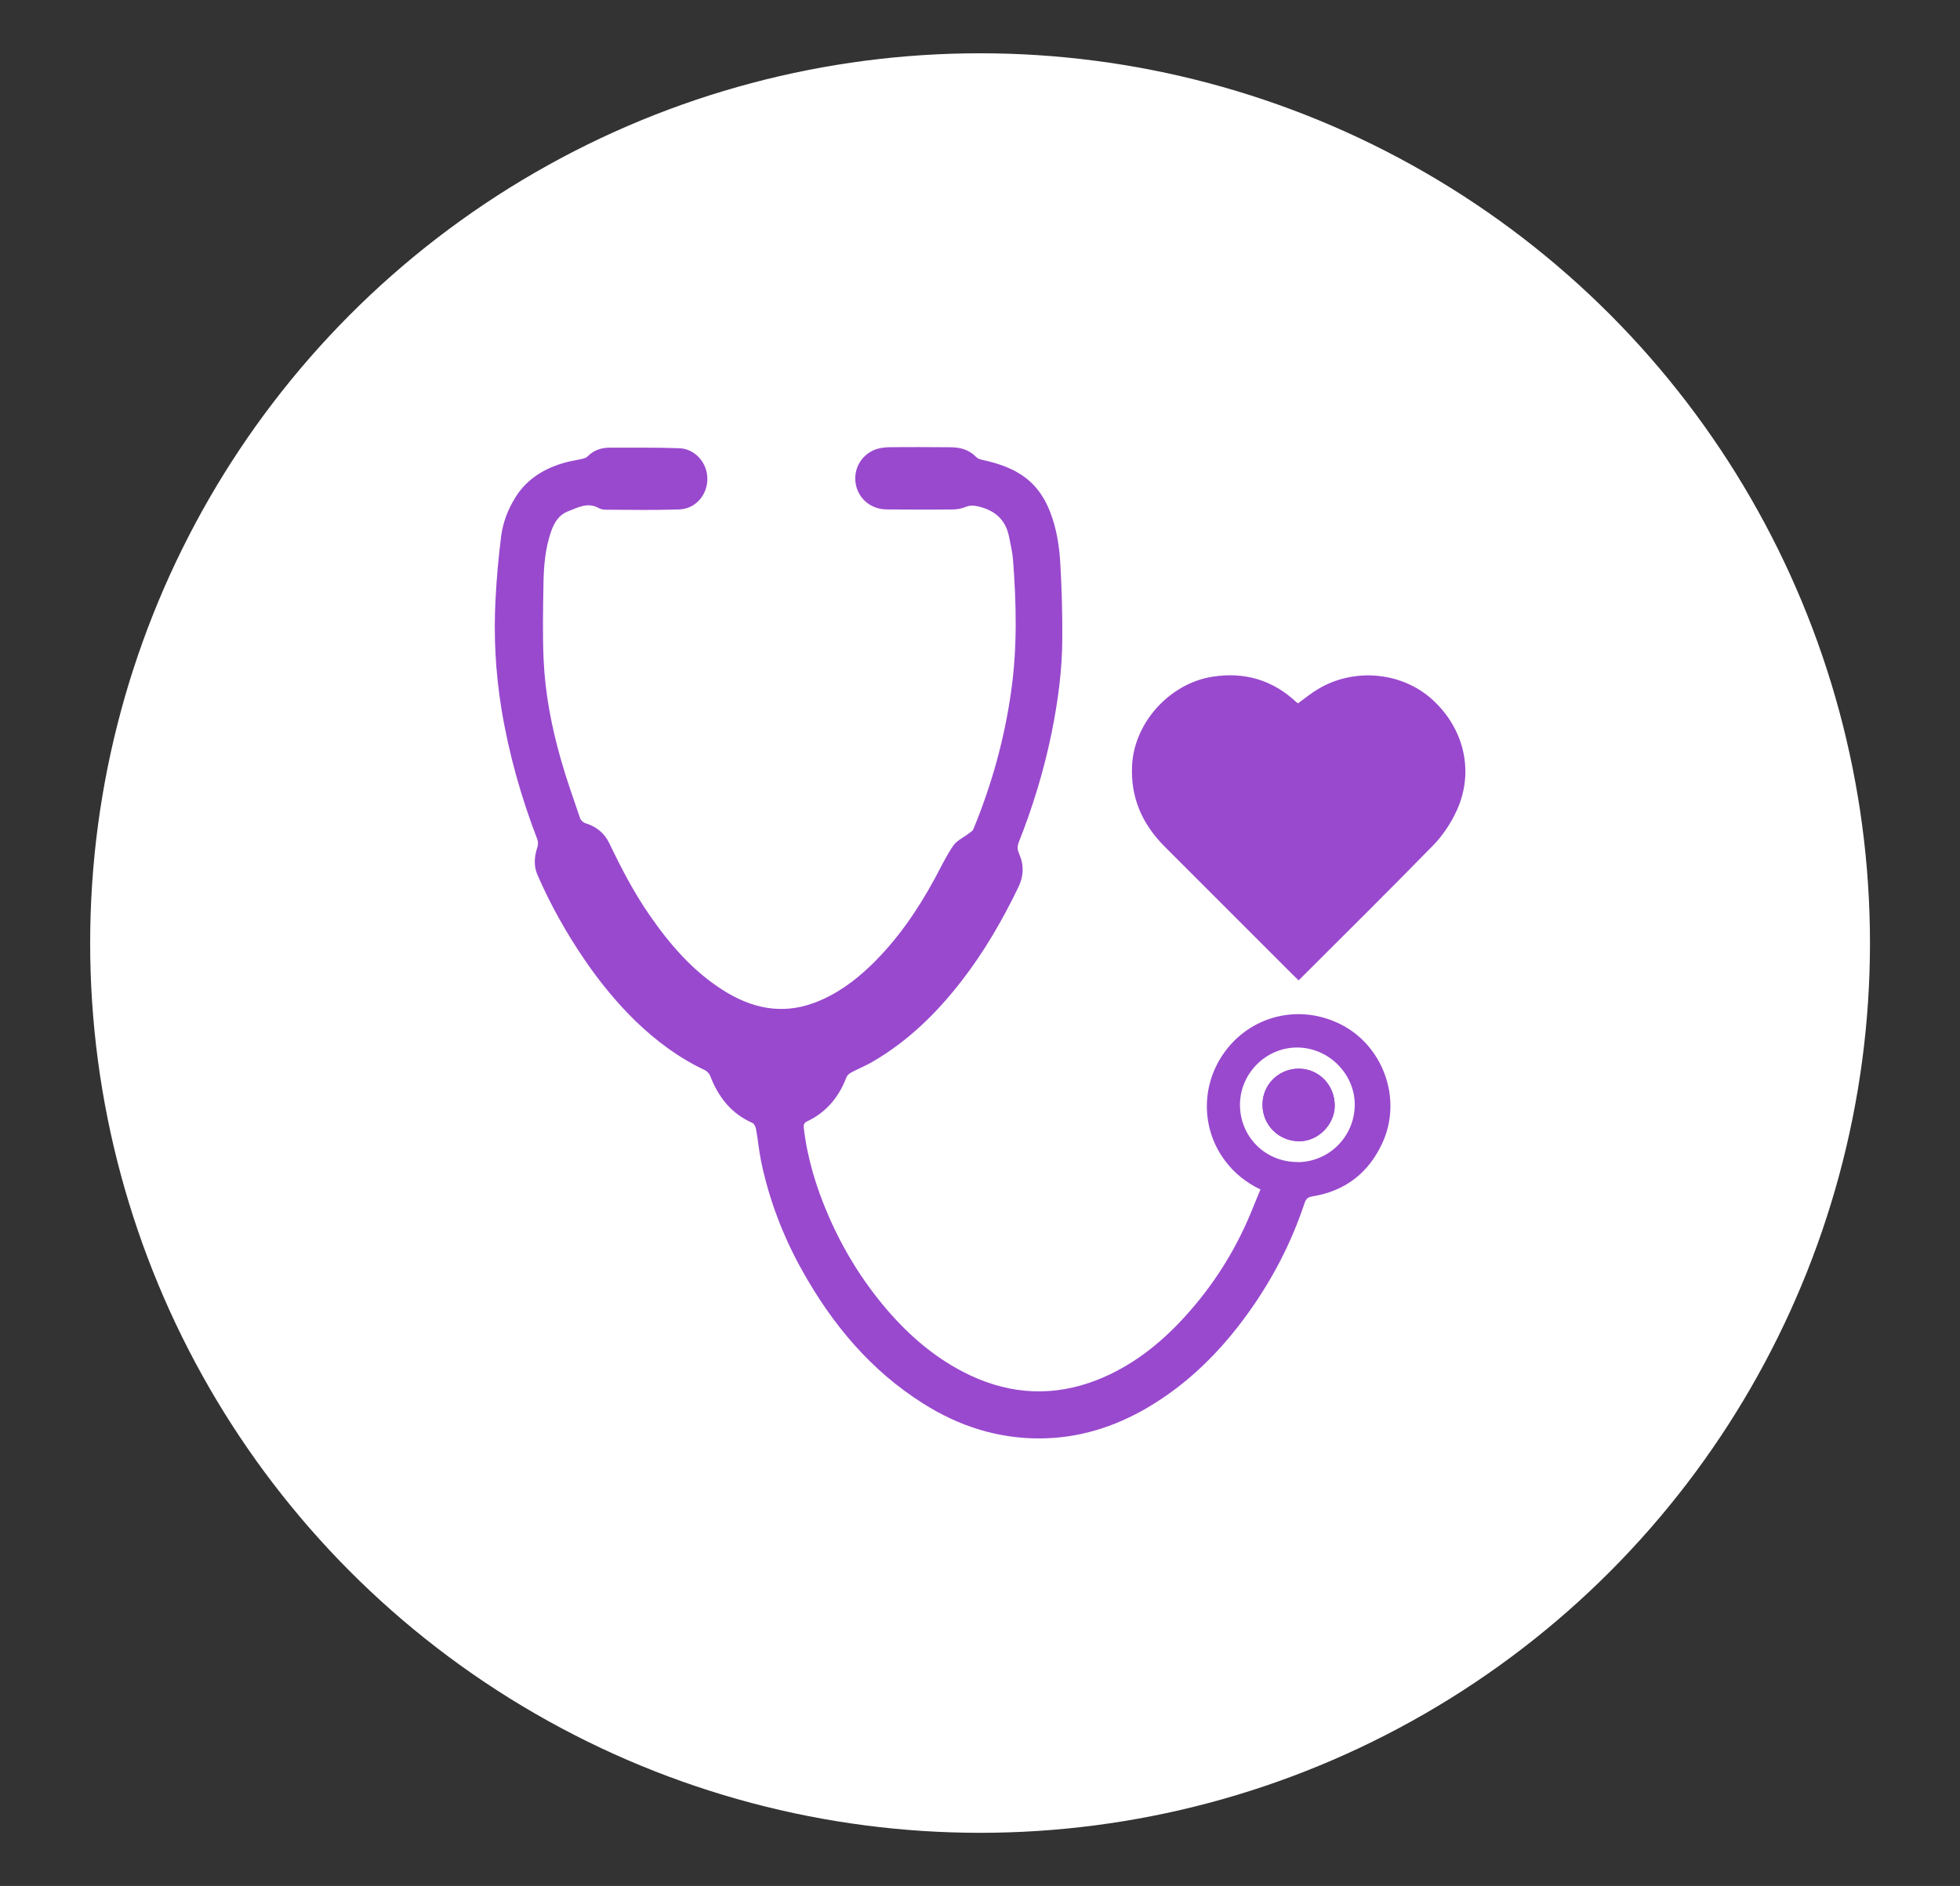<?xml version="1.0" encoding="UTF-8"?>
<svg xmlns="http://www.w3.org/2000/svg" id="uuid-25c6d532-8dfc-42a3-8c5e-000768156c3f" viewBox="0 0 140.87 135.57">
  <rect x="0" y="0" width="140.87" height="135.57" fill="#333333" stroke="none"/>
  <defs>
    <style>.uuid-f53ffa00-d0b6-48e5-9aa8-e78729cd1586{fill:#fff;}.uuid-7340ccf2-866d-4e76-b0bb-0c652233c417{fill:#9949ce;}</style>
  </defs>
  <circle class="uuid-f53ffa00-d0b6-48e5-9aa8-e78729cd1586" cx="70.44" cy="67.79" r="63.96"></circle>
  <g>
    <path class="uuid-7340ccf2-866d-4e76-b0bb-0c652233c417" d="M90.56,85.49c-1.02-.5-1.84-1.16-2.49-2.02-1.64-2.16-1.77-5.08-.35-7.4,1.79-2.92,5.39-3.98,8.49-2.51,3.18,1.5,4.62,5.42,3.14,8.61-.99,2.15-2.67,3.45-5.02,3.83-.32,.05-.47,.18-.57,.49-.95,2.85-2.31,5.48-4.07,7.92-1.97,2.74-4.32,5.08-7.24,6.79-2.36,1.38-4.91,2.18-7.67,2.2-3.06,.02-5.86-.88-8.43-2.51-3.78-2.38-6.54-5.7-8.7-9.57-1.37-2.45-2.36-5.05-2.94-7.8-.16-.78-.23-1.57-.37-2.35-.03-.16-.13-.39-.26-.45-1.53-.67-2.46-1.87-3.04-3.39-.06-.16-.23-.33-.39-.41-1.87-.88-3.5-2.1-4.98-3.53-1.37-1.34-2.58-2.82-3.66-4.41-1.32-1.93-2.46-3.97-3.39-6.11-.27-.63-.22-1.3,0-1.96,.06-.17,.06-.4,0-.57-1.17-3.04-2.05-6.16-2.58-9.38-.43-2.64-.57-5.31-.42-7.98,.08-1.48,.21-2.97,.4-4.44,.13-1.01,.5-1.96,1.05-2.83,.83-1.3,2.06-2.04,3.51-2.45,.4-.12,.83-.17,1.24-.27,.14-.03,.31-.08,.41-.18,.42-.43,.95-.62,1.53-.63,1.68,0,3.37-.02,5.05,.04,1.15,.04,2.03,1.05,2.03,2.2,0,1.16-.85,2.16-2.02,2.2-1.76,.06-3.52,.03-5.27,.02-.17,0-.37-.03-.52-.12-.79-.44-1.49-.04-2.19,.23-.68,.26-1.02,.83-1.24,1.48-.42,1.22-.52,2.48-.54,3.75-.03,1.81-.07,3.62,.01,5.43,.11,2.47,.58,4.88,1.26,7.25,.4,1.4,.89,2.77,1.36,4.15,.05,.15,.22,.31,.37,.36,.8,.24,1.39,.72,1.74,1.46,.85,1.78,1.76,3.53,2.89,5.16,1.44,2.08,3.07,3.98,5.23,5.36,2.06,1.32,4.24,1.82,6.62,.93,1.54-.58,2.84-1.52,4.02-2.65,1.89-1.82,3.36-3.95,4.61-6.25,.44-.81,.83-1.65,1.35-2.4,.26-.37,.75-.59,1.13-.88,.11-.09,.26-.17,.31-.3,1.32-3.2,2.24-6.51,2.72-9.95,.44-3.12,.37-6.25,.13-9.38-.04-.57-.18-1.14-.29-1.7-.26-1.3-1.12-1.95-2.37-2.2-.27-.05-.51-.03-.77,.08-.28,.11-.59,.17-.89,.17-1.58,.02-3.16,.01-4.74,0-1.09,0-1.98-.69-2.22-1.71-.24-1.01,.24-2.07,1.22-2.53,.32-.15,.71-.22,1.07-.23,1.49-.02,2.98-.01,4.47,0,.72,0,1.36,.17,1.88,.71,.1,.1,.26,.16,.4,.19,1.2,.26,2.34,.63,3.31,1.43,.74,.62,1.23,1.4,1.58,2.28,.48,1.22,.68,2.5,.75,3.79,.1,1.75,.15,3.51,.14,5.27,0,2.31-.31,4.6-.77,6.87-.55,2.68-1.34,5.29-2.35,7.83-.12,.31-.12,.55,.02,.86,.35,.79,.33,1.6-.05,2.38-1.15,2.39-2.48,4.68-4.11,6.78-1.8,2.32-3.87,4.34-6.44,5.82-.48,.27-.99,.48-1.48,.74-.14,.08-.29,.21-.34,.35-.53,1.4-1.42,2.48-2.78,3.14-.22,.1-.31,.2-.28,.49,.26,2.22,.91,4.33,1.8,6.37,1.05,2.41,2.42,4.63,4.13,6.64,1.7,1.99,3.66,3.66,6.04,4.78,2.98,1.4,6.04,1.53,9.1,.33,2.47-.97,4.51-2.57,6.29-4.52,2.01-2.2,3.59-4.67,4.74-7.42,.24-.58,.48-1.16,.73-1.78Zm2.68-1.95c2.28,0,4.12-1.84,4.13-4.13,0-2.21-1.86-4.08-4.09-4.11-2.25-.03-4.13,1.82-4.16,4.07-.02,2.32,1.8,4.16,4.12,4.16Z"></path>
    <path class="uuid-7340ccf2-866d-4e76-b0bb-0c652233c417" d="M93.29,50.56c.48-.35,.93-.72,1.43-1.02,2.57-1.55,5.97-1.25,8.16,.69,2.34,2.08,3.1,5.21,1.83,8.01-.41,.9-.99,1.79-1.68,2.5-3.19,3.27-6.44,6.48-9.69,9.73-.14-.14-.28-.27-.42-.4-3.07-3.07-6.13-6.13-9.2-9.2-1.63-1.63-2.49-3.56-2.35-5.91,.18-3.06,2.73-5.85,5.8-6.32,2.29-.35,4.3,.24,6,1.83,.04,.04,.09,.06,.12,.08Z"></path>
    <path class="uuid-7340ccf2-866d-4e76-b0bb-0c652233c417" d="M90.74,79.41c0,1.44,1.14,2.6,2.61,2.63,1.35,.02,2.56-1.17,2.58-2.54,.01-1.48-1.12-2.68-2.59-2.68-1.48,0-2.61,1.19-2.6,2.59Z"></path>
    <path class="uuid-7340ccf2-866d-4e76-b0bb-0c652233c417" d="M90.74,79.41c-.01-1.4,1.12-2.58,2.6-2.59,1.47,0,2.6,1.2,2.59,2.68-.01,1.37-1.22,2.56-2.58,2.54-1.47-.02-2.62-1.18-2.61-2.63Z"></path>
  </g>
</svg>
